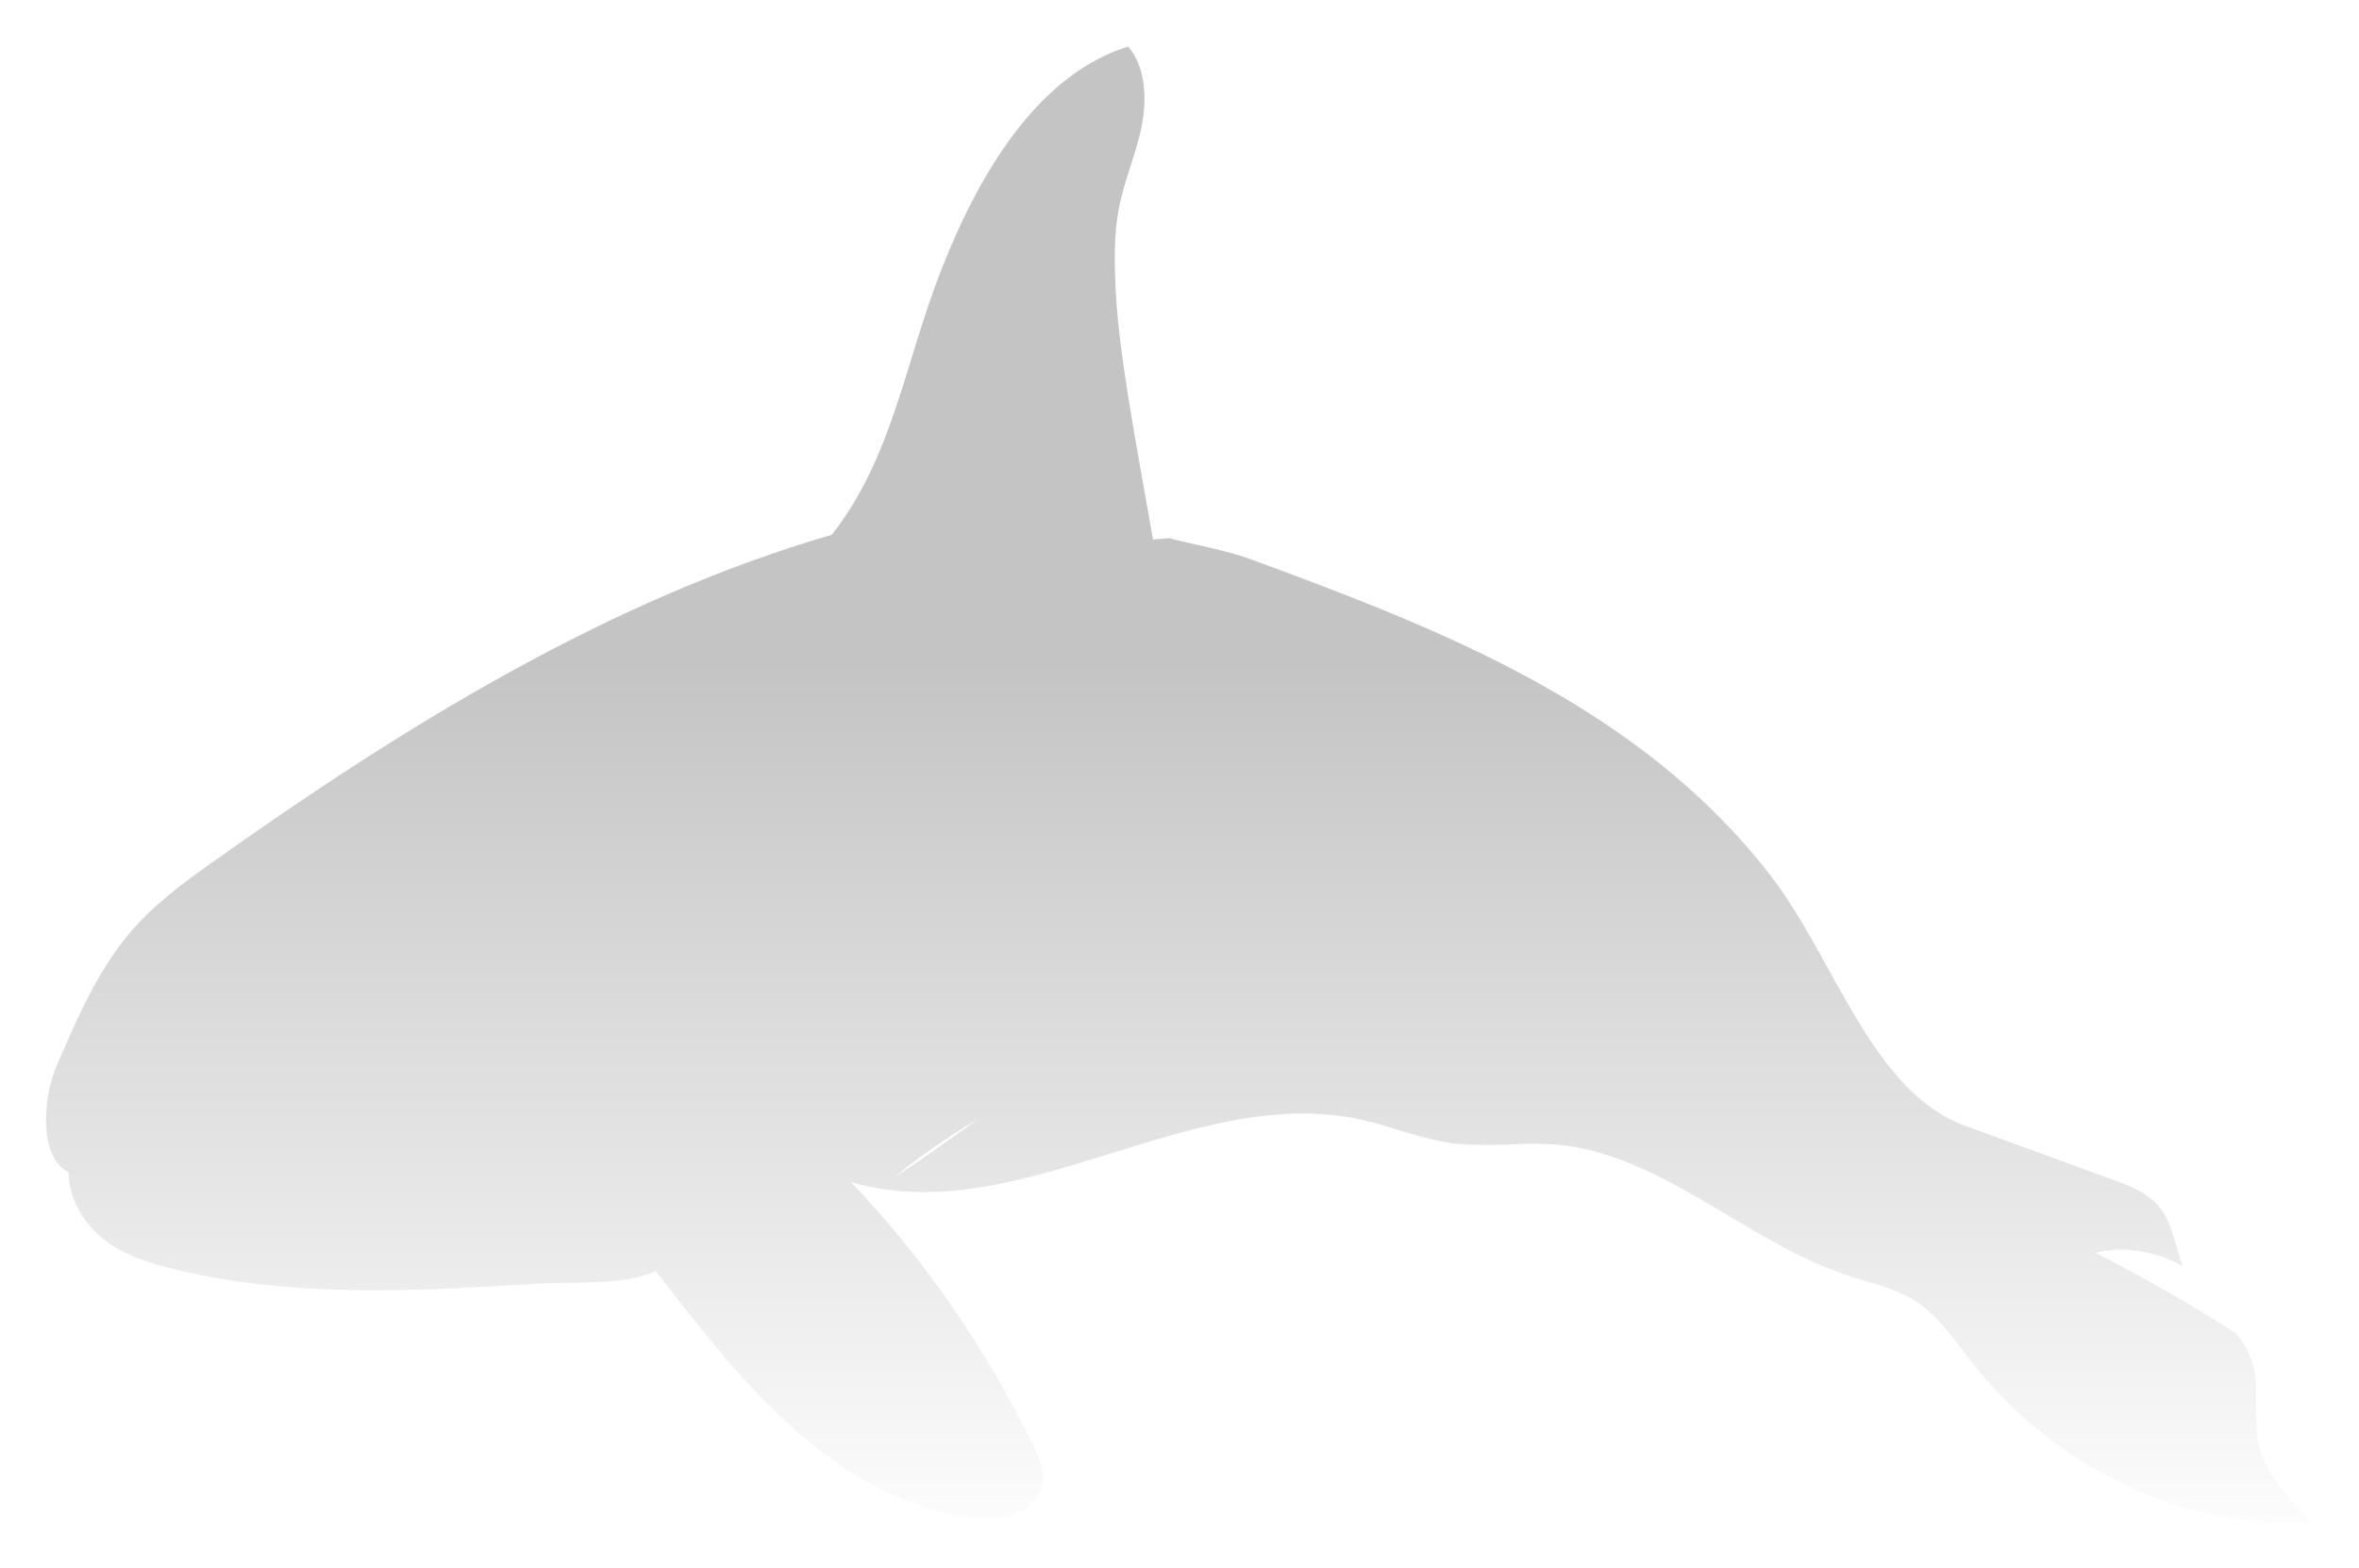 <svg xmlns="http://www.w3.org/2000/svg" width="513" height="341" viewBox="0 0 513 341" fill="none"><g style="mix-blend-mode:soft-light"><g filter="url(#filter0_f_1_157)"><path d="M491.2 314.243C489.875 308.296 491.547 301.771 489.684 296.014C488.945 293.732 487.709 291.816 486.271 290.038C476.177 283.548 466.382 277.928 455.667 272.459C461.993 270.903 468.738 272.139 474.649 275.365C473.087 271.266 472.535 266.587 470.049 263.132C467.523 259.617 463.498 258.061 459.689 256.669C448.87 252.713 438.047 248.757 427.228 244.801C407.018 237.413 398.994 208.493 385.01 190.398C356.508 153.518 313.256 136.835 272.095 121.673C266.742 119.701 260.196 118.57 254.201 117.053C235.794 118.822 217.637 117.201 199.073 119.051C218.535 128.212 235.495 122.687 251.979 124.861C249.453 108.47 243.315 79.399 242.599 62.778C242.345 56.926 242.212 50.992 243.321 45.271C244.494 39.23 247.014 33.617 248.242 27.591C249.469 21.566 249.14 14.56 245.345 10.114C225.901 16.172 213.208 37.203 204.949 58.034C196.691 78.866 194.274 99.226 180.891 116.308C132.861 130.3 88.624 157.415 46.609 187.244C40.054 191.896 33.471 196.688 28.126 203.021C21.158 211.279 16.645 221.737 12.242 232.012C9.21 239.087 8.511 251.876 14.91 254.936C14.956 260.807 18.268 266.176 22.521 269.53C26.777 272.884 31.885 274.525 36.947 275.807C63.145 282.437 90.351 280.831 117.158 279.19C124.891 278.716 135.433 279.697 142.635 276.47C152.172 288.848 161.79 301.313 173.268 311.359C184.749 321.402 198.352 328.987 212.824 330.157C215.853 330.403 219.003 330.341 221.769 328.928C224.535 327.513 226.834 324.459 226.799 321.023C226.776 318.823 225.843 316.786 224.908 314.857C214.467 293.349 200.95 273.763 185.046 257.087C221.61 267.807 258.983 235.321 296.05 243.546C302.827 245.05 309.375 247.852 316.239 248.718C317.694 248.901 321.74 249.012 323.203 249.051C321.725 242.268 327.246 237.647 329.002 230.605C331.439 220.062 336.731 207.091 335.423 196.218C334.574 185.23 317.029 172.033 308.453 175.714C294.804 181.164 280.991 188.672 271.965 201.16C265.717 210.298 257.372 224.237 247.289 225.698C227.983 229.762 211.672 245.135 194.35 256.142C210.424 243.007 229.126 233.532 248.628 228.56C258.408 226.311 265.93 221.194 271.965 212.227C281.266 198.83 292.016 184.883 306.932 179.309C318.702 174.494 331.32 181.251 332.267 196.218C333.529 208.31 327.359 218.729 324.252 229.394C322.265 235.958 322.19 242.549 323.203 249.051C328.202 249.002 333.217 248.541 338.204 248.937C361.09 250.755 379.801 270.177 401.83 277.431C407.18 279.194 412.834 280.285 417.546 283.656C421.86 286.742 425.005 291.469 428.383 295.798C446.77 319.359 474.912 332.717 502.64 331.047C498.384 326.728 492.598 320.507 491.2 314.243ZM64.782 244.478C48.929 247.867 35.324 248.791 15.395 252.85C32.165 252.455 48.584 250.807 64.782 246.22C80.256 241.728 101.297 236.344 113.881 251.48C107.429 238.471 80.721 240.022 64.782 244.478Z" fill="url(#paint0_linear_1_157)" fill-opacity="0.23"></path></g></g><defs><filter id="filter0_f_1_157" x="0.3" y="0.414" width="512.04" height="340.473" filterUnits="userSpaceOnUse" color-interpolation-filters="sRGB"><feGaussianBlur stdDeviation="4.85"></feGaussianBlur></filter><linearGradient id="paint0_linear_1_157" x1="256.32" y1="10.114" x2="256.32" y2="331.187" gradientUnits="userSpaceOnUse"><stop offset="0.42"></stop><stop offset="1" stop-opacity="0.05"></stop></linearGradient></defs></svg>
